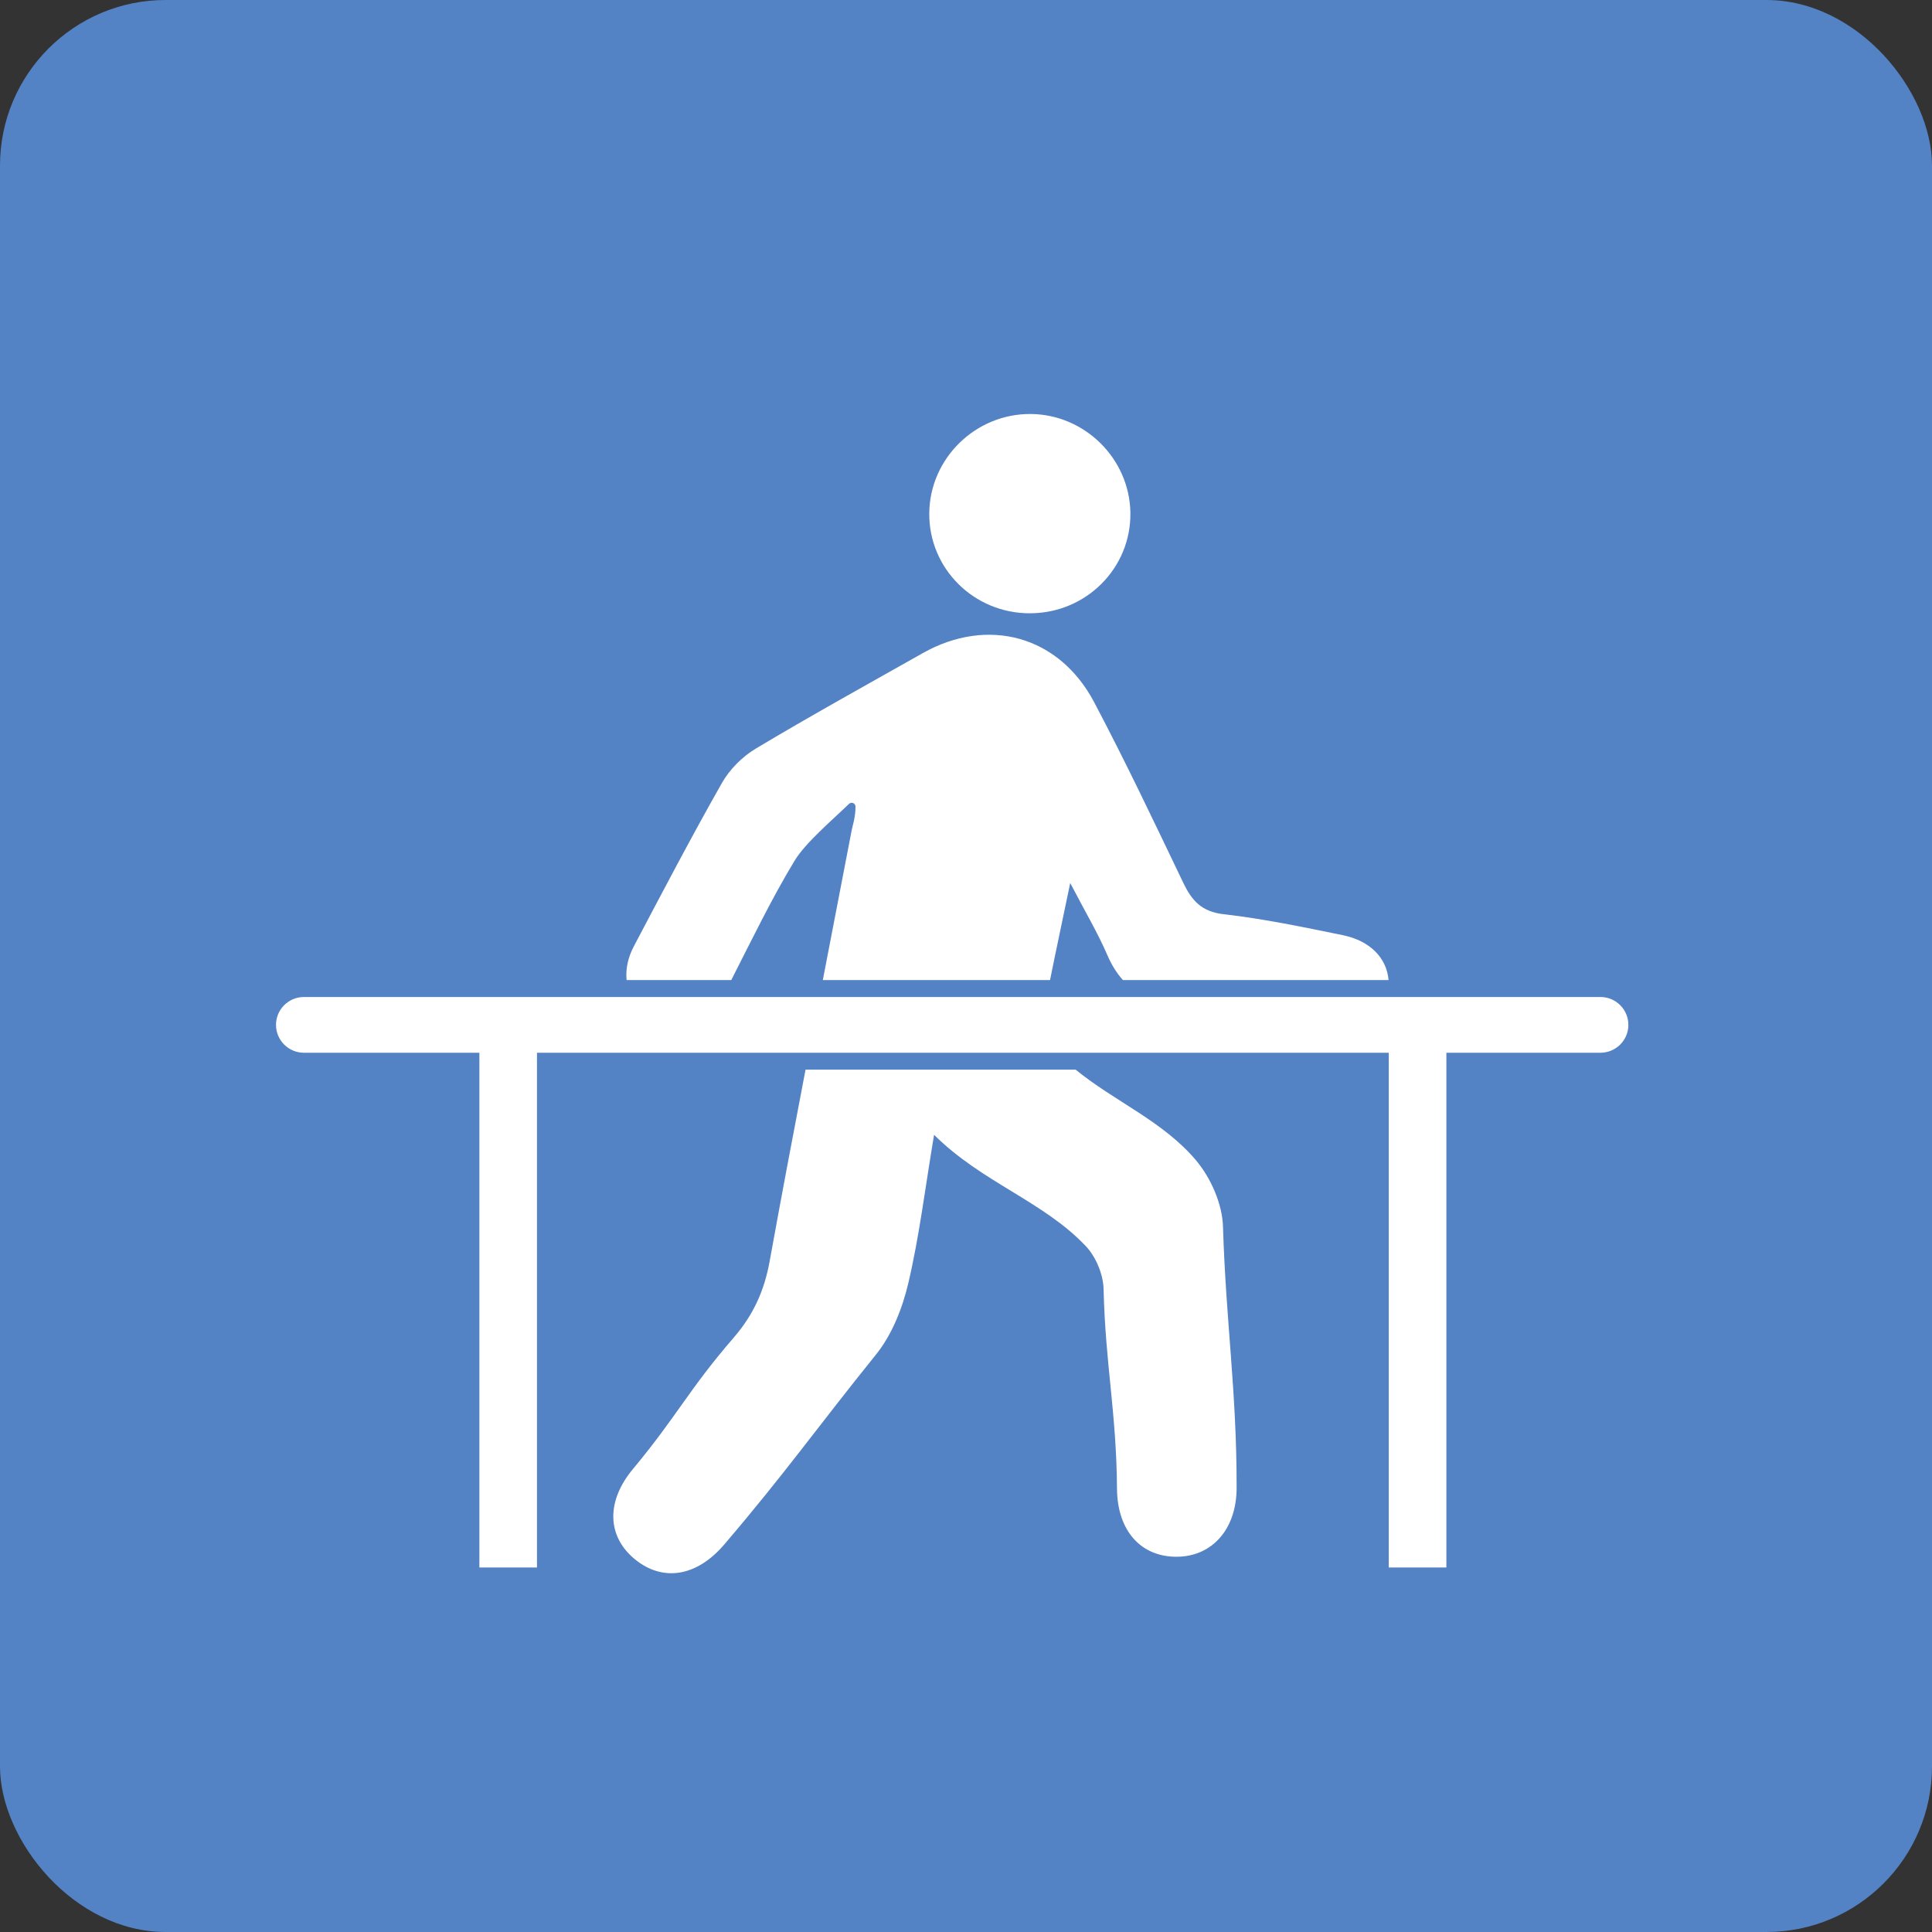 <svg width="70" height="70" viewBox="0 0 70 70" fill="none" xmlns="http://www.w3.org/2000/svg">
<rect x="0" y="0" width="70" height="70" fill="#333333" stroke="none"/>
<rect width="70" height="70" rx="6" fill="#5382C5"/>
<g clip-path="url(#clip0_9_352)">
<path d="M37.323 22.221C35.291 22.227 33.656 20.607 33.669 18.602C33.683 16.607 35.352 14.978 37.358 15C39.314 15.022 40.929 16.628 40.956 18.58C40.984 20.581 39.355 22.216 37.324 22.22L37.323 22.221Z" fill="white"/>
<path d="M57.987 36.123H11.013C10.454 36.123 10 36.575 10 37.133C10 37.691 10.454 38.143 11.013 38.143H17.369V56.793H19.456V38.143H50.317V56.793H52.405V38.143H57.986C58.545 38.143 58.999 37.691 58.999 37.133C58.999 36.575 58.545 36.123 57.986 36.123H57.987Z" fill="white"/>
<path d="M26.495 35.51C27.236 34.058 27.943 32.586 28.784 31.194C29.181 30.536 30.127 29.739 30.762 29.125C30.849 29.041 30.996 29.102 30.996 29.223C30.998 29.62 30.889 29.917 30.863 30.057C30.515 31.875 30.163 33.692 29.812 35.51H38.045C38.265 34.41 38.513 33.267 38.776 31.993C39.336 33.07 39.778 33.807 40.115 34.591C40.27 34.953 40.458 35.258 40.686 35.51H50.31C50.244 34.714 49.647 34.087 48.652 33.883C47.221 33.591 45.785 33.288 44.336 33.124C43.53 33.032 43.18 32.628 42.868 31.977C41.819 29.785 40.777 27.589 39.643 25.442C38.371 23.032 35.792 22.332 33.428 23.667C31.406 24.809 29.374 25.932 27.382 27.124C26.895 27.415 26.436 27.877 26.157 28.368C25.05 30.318 24.009 32.307 22.963 34.291C22.745 34.706 22.664 35.124 22.703 35.51H26.494H26.495Z" fill="white"/>
<path d="M43.343 42.051C42.145 40.625 40.395 39.916 38.973 38.756H29.186C28.743 41.066 28.306 43.377 27.887 45.691C27.692 46.771 27.294 47.642 26.585 48.463C24.944 50.361 24.537 51.297 22.932 53.226C21.96 54.393 21.987 55.66 23.001 56.493C24.013 57.323 25.244 57.129 26.242 55.959C28.478 53.339 29.578 51.758 31.74 49.077C32.318 48.359 32.697 47.4 32.91 46.491C33.309 44.792 33.519 43.049 33.843 41.116C35.58 42.844 37.807 43.526 39.344 45.153C39.707 45.538 39.972 46.173 39.985 46.701C40.051 49.468 40.451 51.172 40.471 53.941C40.483 55.465 41.339 56.412 42.639 56.404C43.919 56.397 44.801 55.404 44.805 53.918C44.811 50.401 44.419 47.947 44.311 44.434C44.285 43.621 43.873 42.684 43.342 42.051H43.343Z" fill="white"/>
</g>
<defs>
<clipPath id="clip0_9_352">
<rect width="49" height="42" fill="white" transform="translate(10 15)"/>
</clipPath>
</defs>
</svg>

